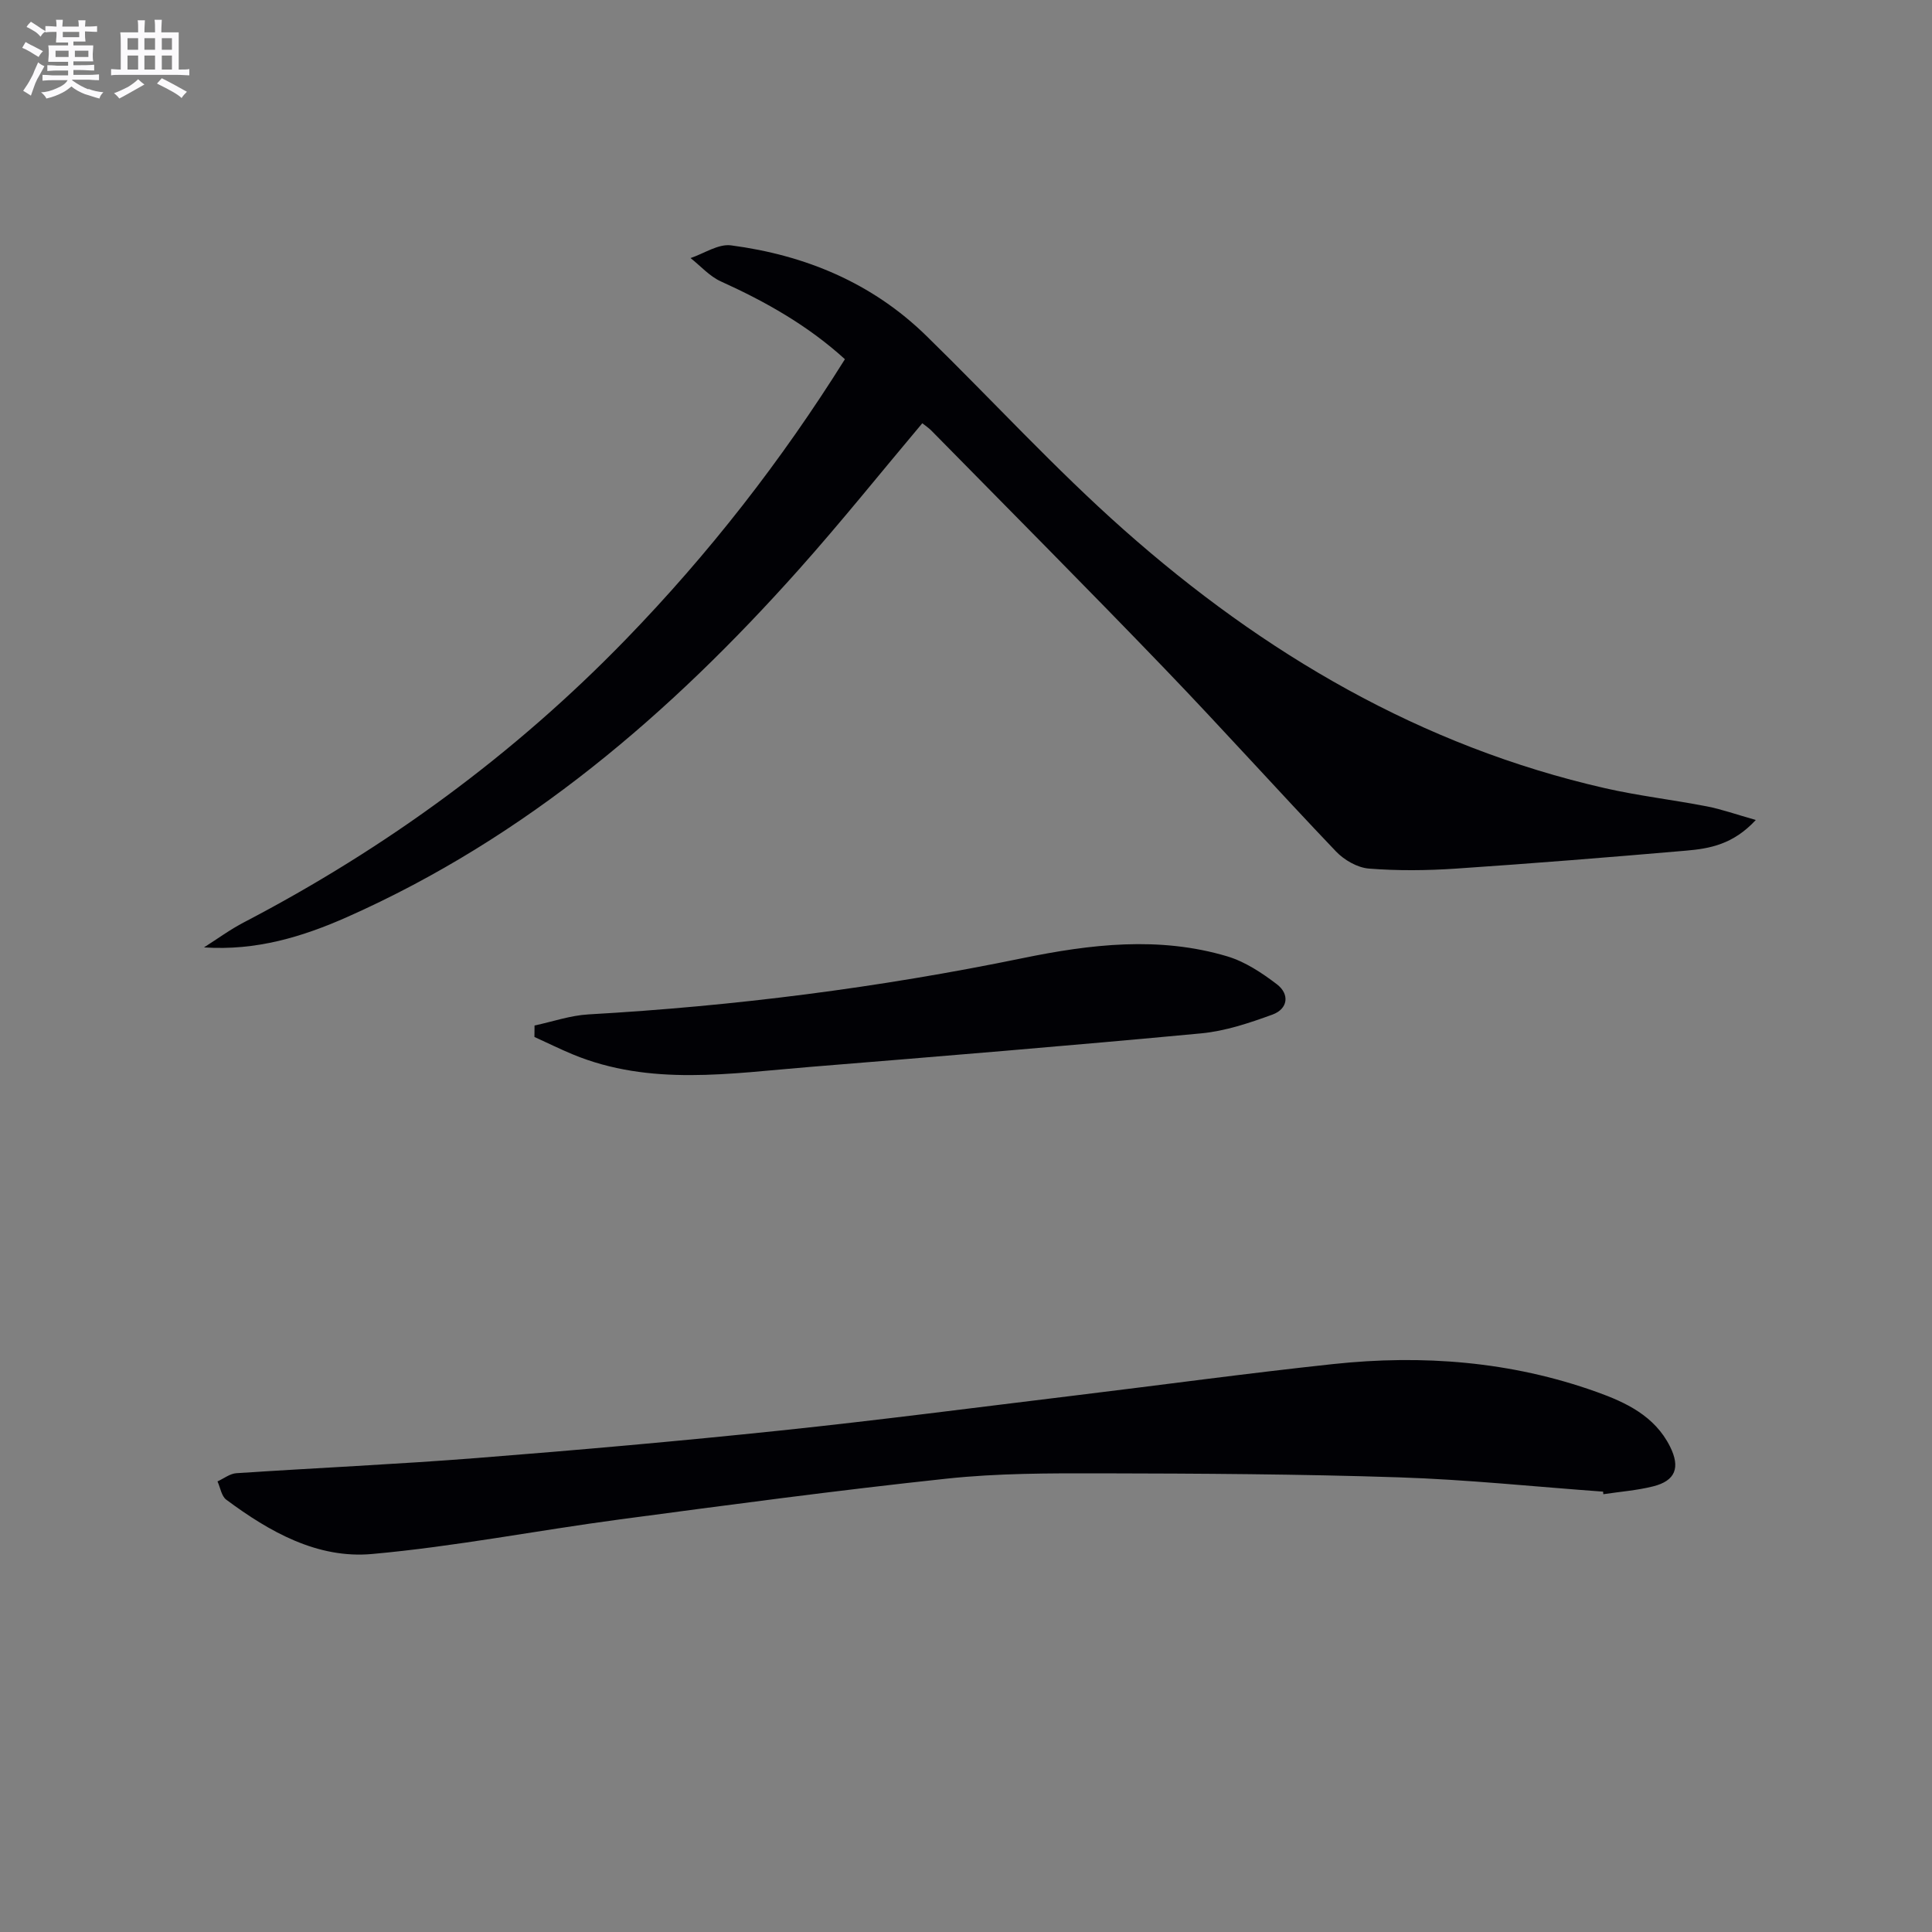 <svg enable-background="new 0 0 400 400" viewBox="0 0 400 400" xmlns="http://www.w3.org/2000/svg"><rect x="0" y="0" width="400" height="400" fill="#808080" stroke="none"/><g fill="#010105"><path d="m174.93 74.37c-7.64-6.96-16.39-11.9-25.67-16.1-2.35-1.06-4.21-3.2-6.29-4.84 2.8-.94 5.75-2.98 8.39-2.63 15.34 2.02 29.18 7.74 40.41 18.71 13.69 13.37 26.65 27.54 40.95 40.21 28.89 25.6 61.51 44.79 99.59 53.47 6.95 1.58 14.06 2.4 21.07 3.76 3.08.6 6.08 1.67 10.14 2.82-4.71 5.09-9.59 5.93-14.46 6.35-15.88 1.37-31.77 2.65-47.68 3.72-5.97.4-12.01.46-17.97-.01-2.37-.19-5.1-1.76-6.8-3.54-11.95-12.52-23.51-25.41-35.51-37.88-15.93-16.56-32.14-32.85-48.25-49.24-.56-.57-1.24-1.02-1.9-1.54-8.61 10.23-16.81 20.47-25.53 30.25-26.61 29.84-56.48 55.5-93.45 71.94-9.34 4.15-18.92 7.05-29.74 6.33 2.76-1.75 5.42-3.71 8.31-5.21 29.45-15.37 55.94-34.74 79.07-58.6 17.1-17.64 32.13-36.88 45.32-57.97z"/><path d="m331.91 308.83c-14.08-1.02-28.14-2.5-42.23-2.96-20.58-.68-41.19-.79-61.79-.83-10.64-.02-21.35-.03-31.9 1.1-22.6 2.41-45.15 5.44-67.68 8.44-17.11 2.28-34.12 5.62-51.29 7.16-11.3 1.02-21.22-4.59-30.18-11.25-.99-.74-1.22-2.49-1.81-3.78 1.3-.59 2.57-1.61 3.9-1.7 16.58-1.1 33.2-1.84 49.76-3.14 21.03-1.65 42.05-3.51 63.03-5.71 20.31-2.13 40.56-4.78 60.84-7.24 17.81-2.16 35.58-4.59 53.41-6.5 18.55-1.99 36.88-.57 54.55 5.75 6.08 2.17 12.06 4.97 15.24 11.32 2.16 4.32 1.16 7.09-3.51 8.25-3.36.84-6.86 1.1-10.3 1.62-.01-.18-.03-.35-.04-.53z"/><path d="m110.67 212.32c3.72-.79 7.42-2.09 11.17-2.3 30.23-1.71 60.16-5.53 89.82-11.63 14.07-2.9 28.31-4.6 42.42-.39 3.69 1.1 7.17 3.41 10.27 5.77 2.71 2.06 2.32 5.11-.9 6.29-4.78 1.74-9.77 3.42-14.79 3.89-26.95 2.53-53.94 4.75-80.92 6.94-16.49 1.33-33.1 4.06-49.18-2.6-2.67-1.11-5.27-2.4-7.91-3.6.02-.8.02-1.59.02-2.37z"/></g><path d="m6.8 9.5c.6.3 1.3.7 2.1 1.1-.4.4-.7.8-.9 1.2-.7-.4-1.3-.8-1.8-1.1s-1.1-.6-1.6-.8c.2-.4.5-.8.7-1.2.4.2.8.5 1.5.8zm.9 6.9c-.3.6-.5 1.1-.7 1.7s-.4 1.1-.6 1.7c-.6-.4-1.1-.7-1.6-1 .7-1 1.2-1.8 1.5-2.4.3-.5.6-1.1.8-1.7.3-.6.5-1.2.8-1.8.3.3.8.6 1.3.8-.7 1.3-1.2 2.2-1.5 2.7zm.1-11c.4.3 1 .7 1.7 1.1-.5.2-.8.6-1.1 1.1-.5-.6-1-1-1.4-1.2s-.9-.6-1.5-.8c.2-.4.5-.7.9-1.1.5.3.9.6 1.4.9zm10.5 13c1 .4 2 .6 3.1.7-.4.4-.7.8-.8 1.3-.9-.2-1.9-.6-3-.9-1-.4-2-.9-2.8-1.6-.5.4-1.1.9-1.9 1.3s-1.9.9-3.3 1.2c-.1-.3-.5-.8-1.1-1.3 1 0 2.1-.3 3.2-.8 1.2-.5 1.9-1 2.3-1.7h-3.2c-.4 0-1 0-2 .1v-1.2c1 0 1.7.1 2 .1h3.3v-1h-2.3c-.2 0-.9 0-2 .1v-1.2c1.2 0 1.9.1 2 .1h2.3v-.8h-4.1c0-.7.1-1.2.1-1.6 0-.5 0-1.1-.1-1.8h4.1v-.6h-2.5c0-.6.1-1.1.1-1.6v-.6h-.5c-.4 0-1 0-1.8.1v-1.3c1.2 0 1.9.1 2.1.1h.2c0-.3 0-.8-.1-1.4h1.4c0 .6-.1 1-.1 1.4h3.4c0-.4 0-.8-.1-1.3h1.5c0 .4-.1.9-.1 1.3.7 0 1.5 0 2.5-.1v1.2c-1 0-1.8-.1-2.5-.1v.6c0 .3 0 .8.1 1.5h-2.5v.8h4.1c0 .7-.1 1.3-.1 1.8s0 1 .1 1.5h-4.1v.8h1.4c.8 0 1.8 0 2.9-.1v1.2c-1 0-1.9-.1-2.8-.1h-1.5v1h3.2c.3 0 1 0 2.1-.1v1.2c-1.1 0-1.8-.1-2.1-.1h-3.4l-.1.1c1.4 1 2.4 1.5 3.4 1.9zm-4.1-6.6v-1.3h-2.7v1.3zm2.2-4.1v-1.1h-3.4v1.1zm1.9 4.1v-1.3h-2.8v1.3z" fill="#fbfafc"/><path d="m37 6.7v2.3 5.4c1 0 1.8 0 2.2-.1v1.3c-.6 0-1.5-.1-2.5-.1h-11.9c-.7 0-1.3 0-1.8.1v-1.3c.5 0 1.1.1 2 .1v-5.2c0-1 0-1.8-.1-2.5h3.7c0-1.3 0-2.1-.1-2.5h1.5c0 .4-.1 1.3-.1 2.5h2.2c0-1.2 0-2.1-.1-2.6h1.5c0 .4-.1 1.3-.1 2.6zm-12.3 13.7c-.3-.4-.7-.8-1.1-1.1 1.1-.4 2.1-.9 2.9-1.3.8-.5 1.5-1 2.1-1.6.4.4.9.8 1.3 1.1-2.5 1.4-4.2 2.4-5.2 2.9zm3.9-10.1v-2.4h-2.2v2.4zm0 4.1v-2.9h-2.2v2.9zm3.5-4.1v-2.4h-2.2v2.4zm0 4.1v-2.9h-2.2v2.9zm.4 2.9 1-1.1c.6.3 1.4.7 2.5 1.3s2 1.1 2.7 1.5c-.4.4-.8.8-1.1 1.3-.8-.8-2.5-1.7-5.1-3zm3.1-7v-2.4h-2.1v2.4zm0 4.1v-2.9h-2.1v2.9z" fill="#fbfafc"/></svg>
